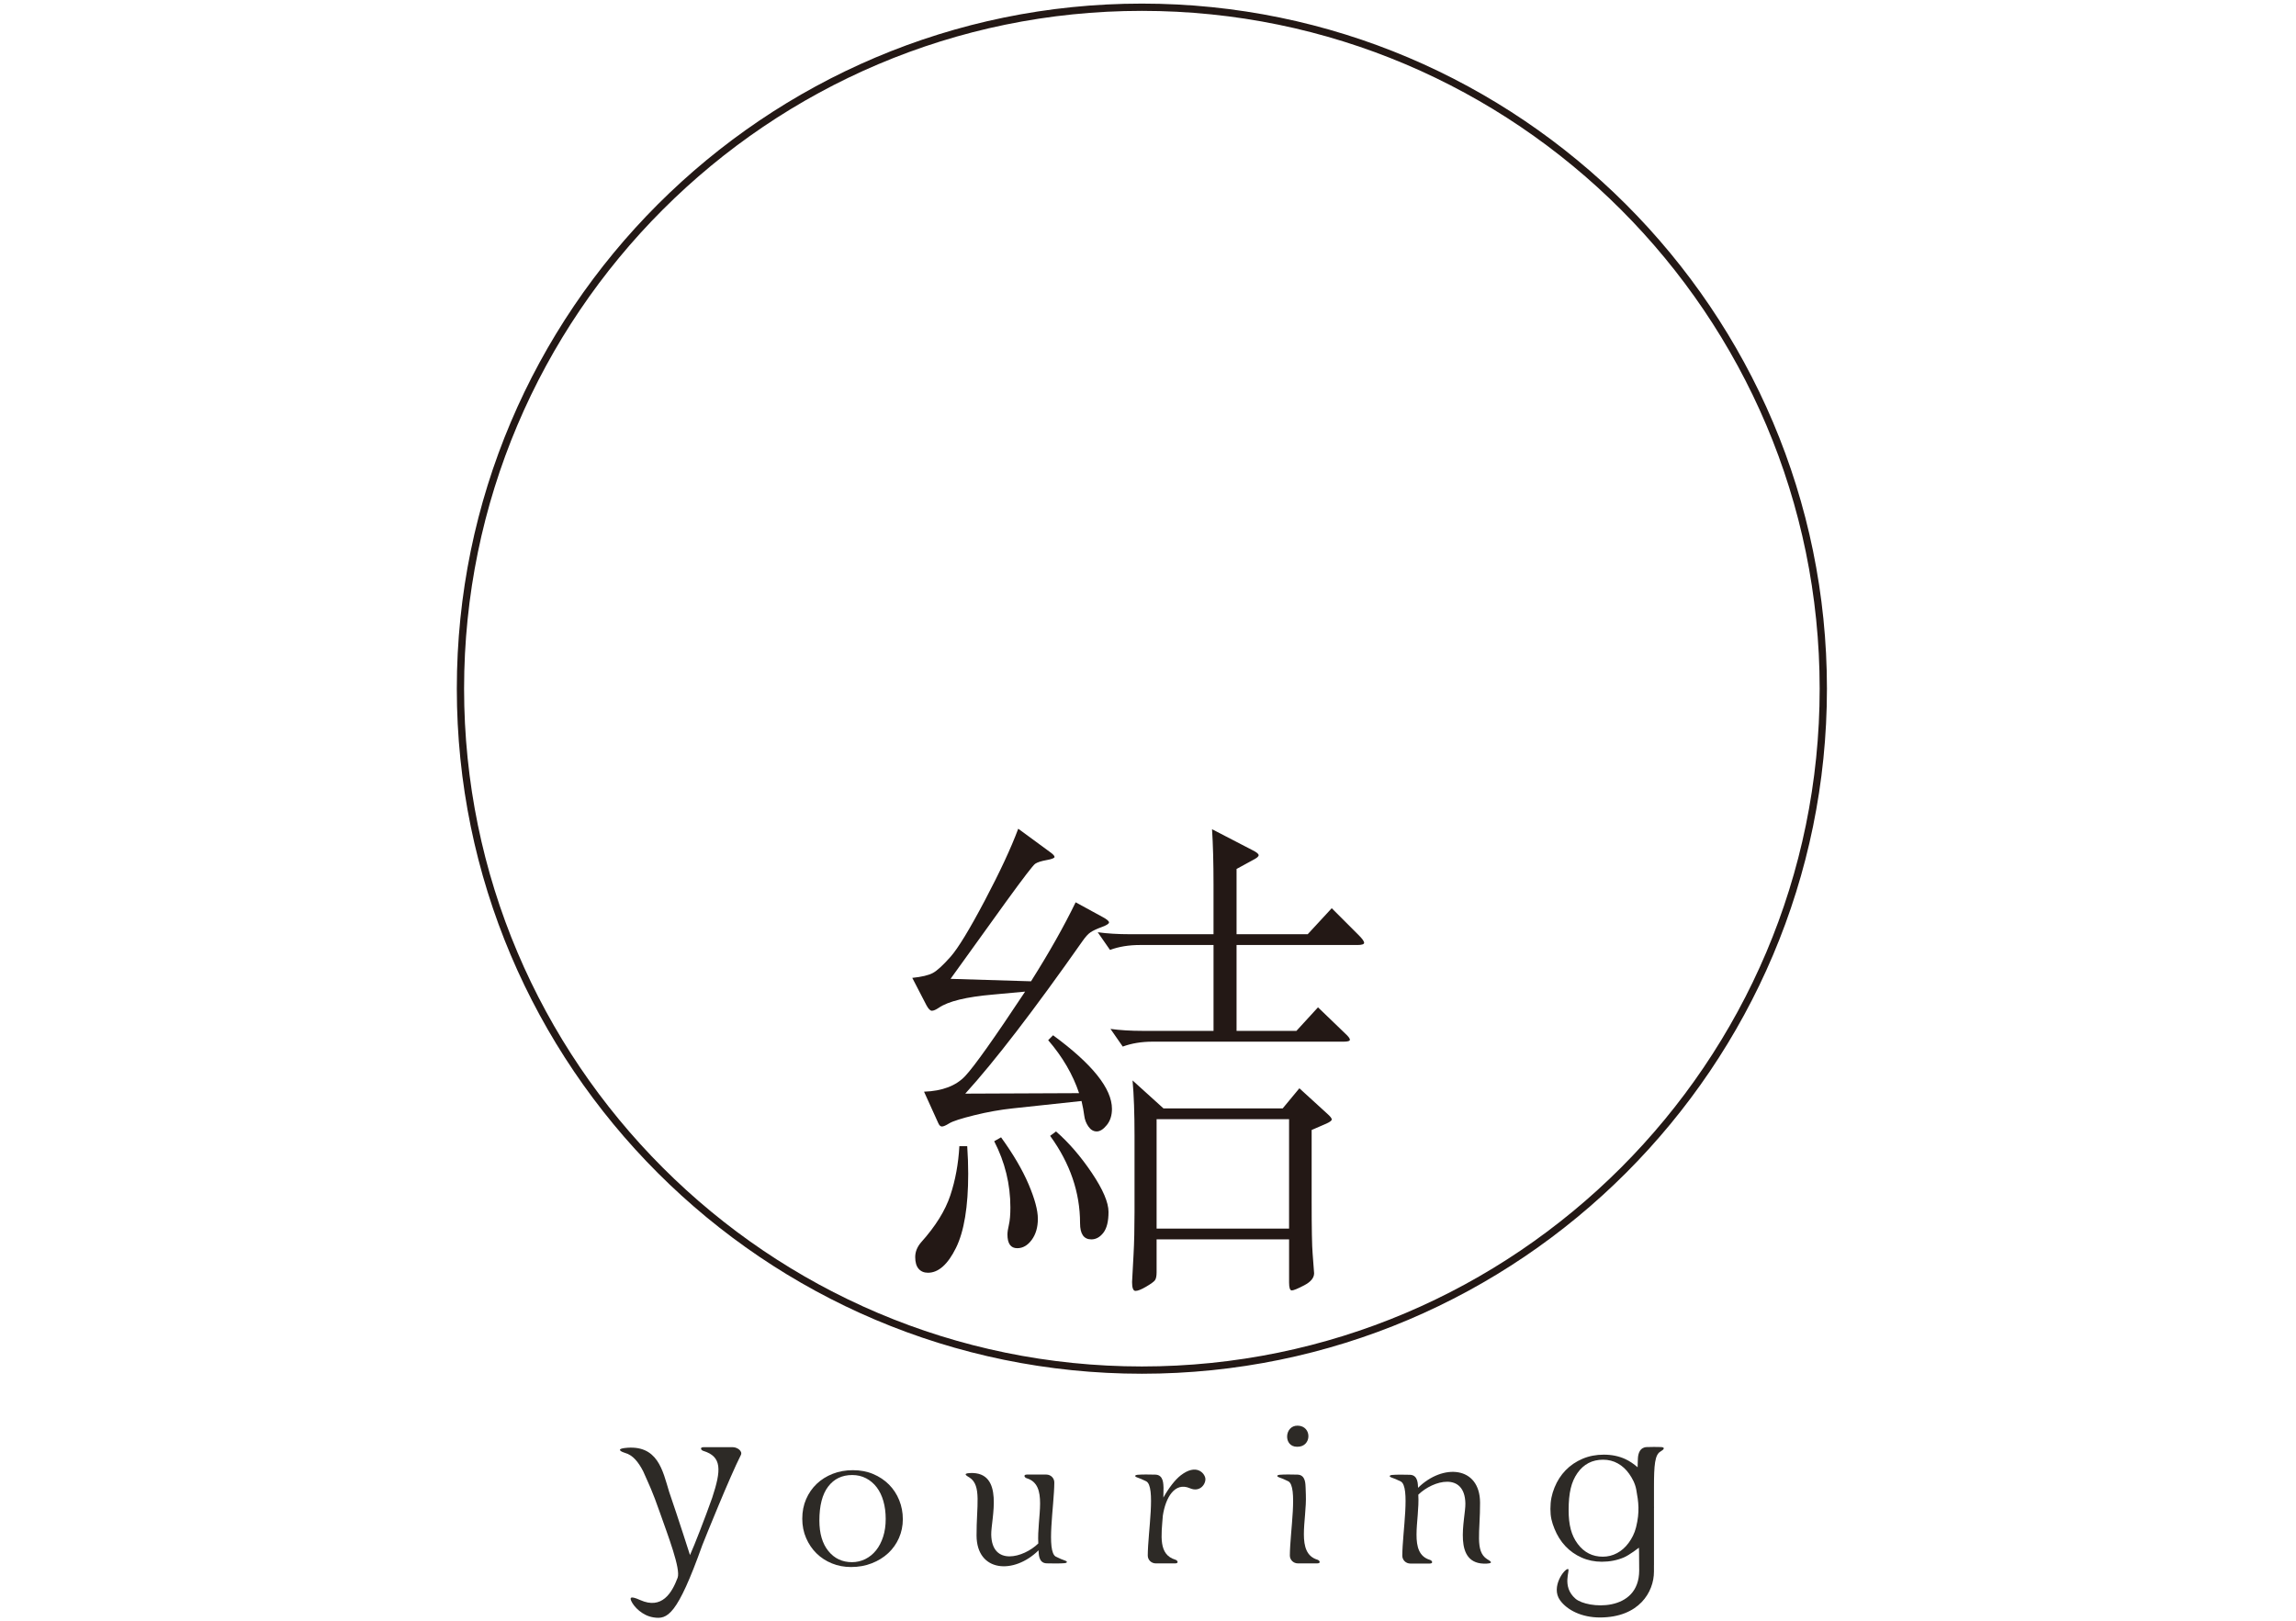 <?xml version="1.0" encoding="utf-8"?>
<!-- Generator: Adobe Illustrator 22.1.0, SVG Export Plug-In . SVG Version: 6.00 Build 0)  -->
<svg version="1.1" xmlns="http://www.w3.org/2000/svg" xmlns:xlink="http://www.w3.org/1999/xlink" x="0px" y="0px"
	 viewBox="0 0 194 137" style="enable-background:new 0 0 194 137;" xml:space="preserve">
<style type="text/css">
	.st0{fill:#231815;}
	.st1{fill:#2D2A26;}
</style>
<path class="st0" d="M96.483,116.072c-31.917,0-57.884-25.967-57.884-57.884S64.565,0.304,96.483,0.304s57.884,25.966,57.884,57.884
	S128.4,116.072,96.483,116.072z M96.483,0.918c-31.579,0-57.27,25.691-57.27,57.27s25.691,57.269,57.27,57.269
	s57.269-25.69,57.269-57.269S128.062,0.918,96.483,0.918z"/>
<path class="st0" d="M86.617,83.785l-2.695,0.248c-2.267,0.194-3.8,0.567-4.602,1.12c-0.248,0.166-0.442,0.249-0.58,0.249
	c-0.139,0-0.29-0.152-0.456-0.456l-1.202-2.322c0.802-0.083,1.381-0.221,1.741-0.415c0.359-0.193,0.856-0.649,1.493-1.368
	c0.635-0.718,1.596-2.294,2.881-4.726c1.285-2.432,2.231-4.463,2.839-6.094l2.653,1.948c0.276,0.194,0.415,0.339,0.415,0.436
	c0,0.097-0.228,0.187-0.684,0.269c-0.456,0.083-0.774,0.187-0.954,0.311c-0.18,0.124-1.002,1.196-2.466,3.213l-4.684,6.508
	l6.799,0.208c1.519-2.405,2.777-4.629,3.771-6.675l2.281,1.244c0.359,0.194,0.539,0.346,0.539,0.456
	c0,0.111-0.208,0.242-0.623,0.394c-0.414,0.152-0.725,0.297-0.932,0.435c-0.208,0.139-0.436,0.388-0.684,0.746
	c-4.118,5.859-7.42,10.157-9.908,12.892l9.617-0.041c-0.526-1.575-1.396-3.068-2.611-4.477l0.414-0.414
	c3.317,2.432,4.975,4.504,4.975,6.218c0,0.553-0.145,1.009-0.436,1.368c-0.29,0.359-0.574,0.539-0.85,0.539
	c-0.276,0-0.511-0.138-0.704-0.415c-0.194-0.276-0.311-0.587-0.353-0.933c-0.042-0.346-0.118-0.753-0.228-1.223l-5.804,0.622
	c-1.05,0.111-2.135,0.304-3.254,0.58c-1.12,0.277-1.824,0.505-2.114,0.684c-0.29,0.181-0.497,0.27-0.622,0.27
	c-0.125,0-0.228-0.097-0.311-0.29l-1.202-2.653c1.548-0.055,2.708-0.498,3.482-1.327C82.333,90.086,84.019,87.709,86.617,83.785z
	 M81.725,96.843c0.055,0.802,0.083,1.575,0.083,2.322c0,2.791-0.346,4.884-1.036,6.28c-0.691,1.396-1.479,2.093-2.364,2.093
	c-0.331,0-0.594-0.11-0.787-0.331c-0.193-0.222-0.29-0.553-0.29-0.995c0-0.443,0.166-0.857,0.498-1.244
	c1.216-1.354,2.037-2.673,2.466-3.959s0.684-2.673,0.767-4.166H81.725z M84.585,96.097c1.022,1.409,1.796,2.729,2.322,3.958
	c0.524,1.231,0.787,2.204,0.787,2.923s-0.173,1.313-0.518,1.783c-0.346,0.469-0.752,0.704-1.223,0.704
	c-0.553,0-0.829-0.388-0.829-1.16c0-0.194,0.042-0.47,0.125-0.829c0.083-0.36,0.124-0.844,0.124-1.451
	c0-1.963-0.456-3.828-1.368-5.598L84.585,96.097z M89.228,95.6c1.079,0.94,2.087,2.107,3.027,3.503
	c0.938,1.396,1.409,2.495,1.409,3.295c0,0.802-0.145,1.389-0.436,1.763c-0.289,0.373-0.629,0.559-1.015,0.559
	c-0.636,0-0.954-0.456-0.954-1.368c0-2.598-0.842-5.058-2.528-7.379L89.228,95.6z M102.536,79.847h-6.219
	c-0.94,0-1.782,0.139-2.528,0.415l-1.037-1.493c0.802,0.111,1.713,0.166,2.736,0.166h7.048v-4.229c0-1.796-0.042-3.344-0.125-4.643
	l3.44,1.782c0.332,0.166,0.498,0.304,0.498,0.415c0,0.111-0.166,0.249-0.498,0.415l-1.368,0.746v5.514h6.012l2.031-2.198l2.28,2.28
	c0.304,0.304,0.456,0.518,0.456,0.643c0,0.124-0.194,0.187-0.581,0.187h-10.198v7.255h5.058l1.824-1.99l2.281,2.197
	c0.275,0.249,0.414,0.429,0.414,0.539c0,0.111-0.18,0.166-0.539,0.166H97.396c-0.941,0-1.783,0.139-2.529,0.415l-1.037-1.493
	c0.802,0.111,1.713,0.166,2.737,0.166h5.97V79.847z M108.92,104.719H97.727v2.778c0,0.331-0.049,0.559-0.145,0.684
	c-0.097,0.125-0.346,0.304-0.746,0.539c-0.401,0.234-0.698,0.353-0.892,0.353s-0.29-0.25-0.29-0.746l0.125-2.322
	c0.055-0.995,0.083-2.197,0.083-3.607v-6.425c0-1.907-0.055-3.468-0.166-4.684l2.612,2.363h10.073l1.41-1.7l2.363,2.156
	c0.248,0.221,0.373,0.38,0.373,0.477c0,0.097-0.152,0.214-0.456,0.352l-1.244,0.539v5.97c0,2.348,0.028,3.841,0.083,4.477
	l0.125,1.658c0,0.386-0.277,0.726-0.829,1.015c-0.553,0.29-0.906,0.436-1.057,0.436c-0.152,0-0.228-0.221-0.228-0.664V104.719z
	 M97.727,103.807h11.193v-9.244H97.727V103.807z"/>
<path class="st1" d="M125.644,131.732c-1.031-0.673-0.573-2.28-0.587-4.777c-0.017-3.083-3.142-3.31-5.239-1.245
	c-0.021-0.247,0.03-1.077-0.682-1.1c-0.523-0.017-1.126-0.019-1.521,0.013c-0.16,0.013-0.326,0.116-0.02,0.225
	c0.187,0.067,0.443,0.164,0.756,0.323c0.835,0.426,0.144,4.291,0.136,6.273c-0.001,0.373,0.305,0.666,0.678,0.666h1.633
	c0.332,0,0.222-0.251,0.019-0.312c-1.839-0.559-0.844-3.295-0.978-5.509c1.252-1.221,3.924-1.936,3.978,0.744
	c0.026,1.282-1.173,5.229,1.8,5.082C126.307,132.081,125.825,131.85,125.644,131.732z"/>
<path class="st1" d="M89.976,131.853c-0.187-0.067-0.443-0.163-0.756-0.323c-0.835-0.426-0.144-4.291-0.136-6.273
	c0.001-0.373-0.305-0.666-0.678-0.666h-1.633c-0.332,0-0.222,0.251-0.019,0.312c1.839,0.559,0.844,3.295,0.978,5.509
	c-1.252,1.221-3.924,1.936-3.978-0.744c-0.026-1.282,1.173-5.352-1.8-5.205c-0.691,0.034-0.208,0.265-0.027,0.384
	c1.031,0.673,0.573,2.403,0.587,4.901c0.016,3.083,3.142,3.31,5.239,1.244c0.021,0.247-0.03,1.077,0.682,1.1
	c0.523,0.016,1.126,0.019,1.521-0.014C90.117,132.065,90.282,131.962,89.976,131.853z"/>
<path class="st1" d="M75.112,125.433c-0.375-0.375-0.819-0.67-1.331-0.887c-0.513-0.217-1.084-0.325-1.715-0.325
	c-0.618,0-1.186,0.102-1.705,0.305c-0.52,0.204-0.97,0.486-1.351,0.848c-0.381,0.362-0.679,0.792-0.896,1.291
	c-0.217,0.5-0.326,1.052-0.326,1.657c0,0.591,0.109,1.137,0.326,1.636c0.217,0.5,0.509,0.93,0.877,1.292
	c0.368,0.362,0.801,0.644,1.301,0.847c0.499,0.204,1.038,0.306,1.617,0.306c0.631,0,1.215-0.105,1.754-0.316
	c0.539-0.21,1.002-0.497,1.39-0.858c0.387-0.361,0.69-0.789,0.906-1.281c0.217-0.493,0.326-1.022,0.326-1.587
	c0-0.565-0.102-1.101-0.306-1.606C75.775,126.249,75.485,125.808,75.112,125.433z M74.624,129.835
	c-0.144,0.449-0.342,0.833-0.596,1.152c-0.254,0.319-0.556,0.566-0.908,0.742c-0.352,0.175-0.73,0.264-1.134,0.264
	c-0.82,0-1.484-0.313-1.991-0.938c-0.508-0.625-0.762-1.484-0.762-2.578c0-1.263,0.247-2.22,0.742-2.871
	c0.495-0.651,1.172-0.976,2.031-0.976c0.43,0,0.82,0.091,1.171,0.274c0.352,0.183,0.651,0.436,0.899,0.761
	c0.247,0.326,0.437,0.716,0.566,1.171c0.13,0.456,0.195,0.957,0.195,1.504C74.838,128.888,74.767,129.385,74.624,129.835z"/>
<path class="st1" d="M61.921,122.278c-0.557,0-1.947,0-2.478,0c-0.332,0-0.223,0.251-0.019,0.312c1.597,0.485,1.52,1.634,0.754,3.96
	c-0.61,1.72-1.496,4.002-1.877,4.844c0,0-0.983-3.084-1.763-5.348c-0.54-1.764-0.947-4.054-3.785-3.694
	c-0.728,0.093-0.196,0.338,0.044,0.404c0.68,0.185,1.142,0.774,1.55,1.56c0.542,1.238,0.733,1.551,1.43,3.539
	c0.652,1.859,1.757,4.721,1.478,5.459c-0.482,1.275-1.324,2.703-3.162,1.88c-0.911-0.408-0.87-0.163-0.734,0.122
	c0.208,0.436,0.898,1.197,1.866,1.345c1.167,0.179,1.987-0.142,4.118-6.107c0.235-0.598,2.335-5.806,3.256-7.612
	C62.768,122.611,62.294,122.278,61.921,122.278z"/>
<path class="st1" d="M109.599,122.242c1.252,0.029,1.281-1.767,0.042-1.784C108.512,120.444,108.423,122.252,109.599,122.242z"/>
<path class="st1" d="M111.315,131.785c-1.839-0.559-0.885-3.318-0.978-5.509l-0.02-0.58c-0.021-0.247,0.03-1.077-0.682-1.1
	c-0.523-0.017-1.126-0.019-1.521,0.013c-0.161,0.013-0.326,0.116-0.02,0.225c0.187,0.067,0.443,0.163,0.756,0.323
	c0.835,0.426,0.144,4.291,0.136,6.273c-0.001,0.373,0.305,0.666,0.678,0.666h1.633C111.628,132.097,111.518,131.847,111.315,131.785
	z"/>
<path class="st1" d="M99.765,124.658c-0.465,0.359-1.009,1.057-1.466,1.878l0.012-0.839c-0.021-0.247,0.03-1.077-0.682-1.1
	c-0.523-0.017-1.126-0.019-1.521,0.013c-0.161,0.013-0.326,0.116-0.02,0.225c0.187,0.067,0.443,0.163,0.756,0.323
	c0.835,0.426,0.144,4.291,0.136,6.273c-0.001,0.373,0.305,0.666,0.678,0.666h1.633c0.332,0,0.222-0.251,0.019-0.312
	c-1.443-0.438-1.189-2.008-1.057-3.721c0.229-1.519,1.008-2.875,2.285-2.318c0.884,0.385,1.381-0.406,1.305-0.85
	C101.767,124.454,101.073,123.648,99.765,124.658z"/>
<path class="st1" d="M140.329,122.266c-0.295-0.009-0.302-0.012-0.576-0.009l-0.21-0.001l0.203,0.001
	c-0.203,0.002-0.408,0.006-0.603,0.012c-0.567,0.018-0.711,0.512-0.745,0.891c-0.012-0.007-0.02,0.737-0.028,0.816
	c-0.315-0.273-0.656-0.516-1.047-0.696c-0.54-0.247-1.143-0.371-1.809-0.371c-0.651,0-1.251,0.116-1.798,0.348
	c-0.548,0.233-1.023,0.554-1.425,0.966c-0.402,0.413-0.717,0.903-0.946,1.471c-0.229,0.57-0.343,1.11-0.343,1.799
	c0,0.673,0.114,1.108,0.343,1.677c0.229,0.57,0.537,1.06,0.925,1.472c0.388,0.412,0.845,0.733,1.372,0.965
	c0.526,0.233,1.095,0.349,1.705,0.349c0.666,0,1.282-0.12,1.85-0.359c0.491-0.207,1.283-0.827,1.283-0.827s0.023,0.263,0.023,1.916
	c0,3.602-4.416,3.234-5.383,2.394c-1.215-1.054-0.403-2.465-0.632-2.507c-0.287-0.052-1.482,1.514-0.673,2.637
	c0.608,0.844,1.846,1.459,3.379,1.456c3.297-0.006,4.556-2.153,4.556-3.876v-0.537c0-0.009,0.002-0.017,0.002-0.026v-4.825
	c0-0.018,0.005-0.035,0.005-0.053c0-0.02-0.004-0.038-0.005-0.057v-1.649c0-1.851,0.073-2.731,0.552-3
	C140.588,122.486,140.744,122.279,140.329,122.266z M138.238,129.048c-0.129,0.523-0.364,0.959-0.634,1.325
	c-0.27,0.367-0.593,0.652-0.967,0.854c-0.375,0.201-0.777,0.303-1.207,0.303c-0.873,0-1.58-0.359-2.12-1.079
	c-0.54-0.719-0.769-1.597-0.769-2.855c0-1.453,0.221-2.388,0.747-3.137c0.527-0.749,1.248-1.123,2.163-1.123
	c0.458,0,0.873,0.104,1.247,0.315c0.375,0.21,0.694,0.502,0.957,0.876c0.263,0.375,0.506,0.815,0.603,1.348
	C138.447,126.907,138.562,127.74,138.238,129.048z"/>
</svg>
